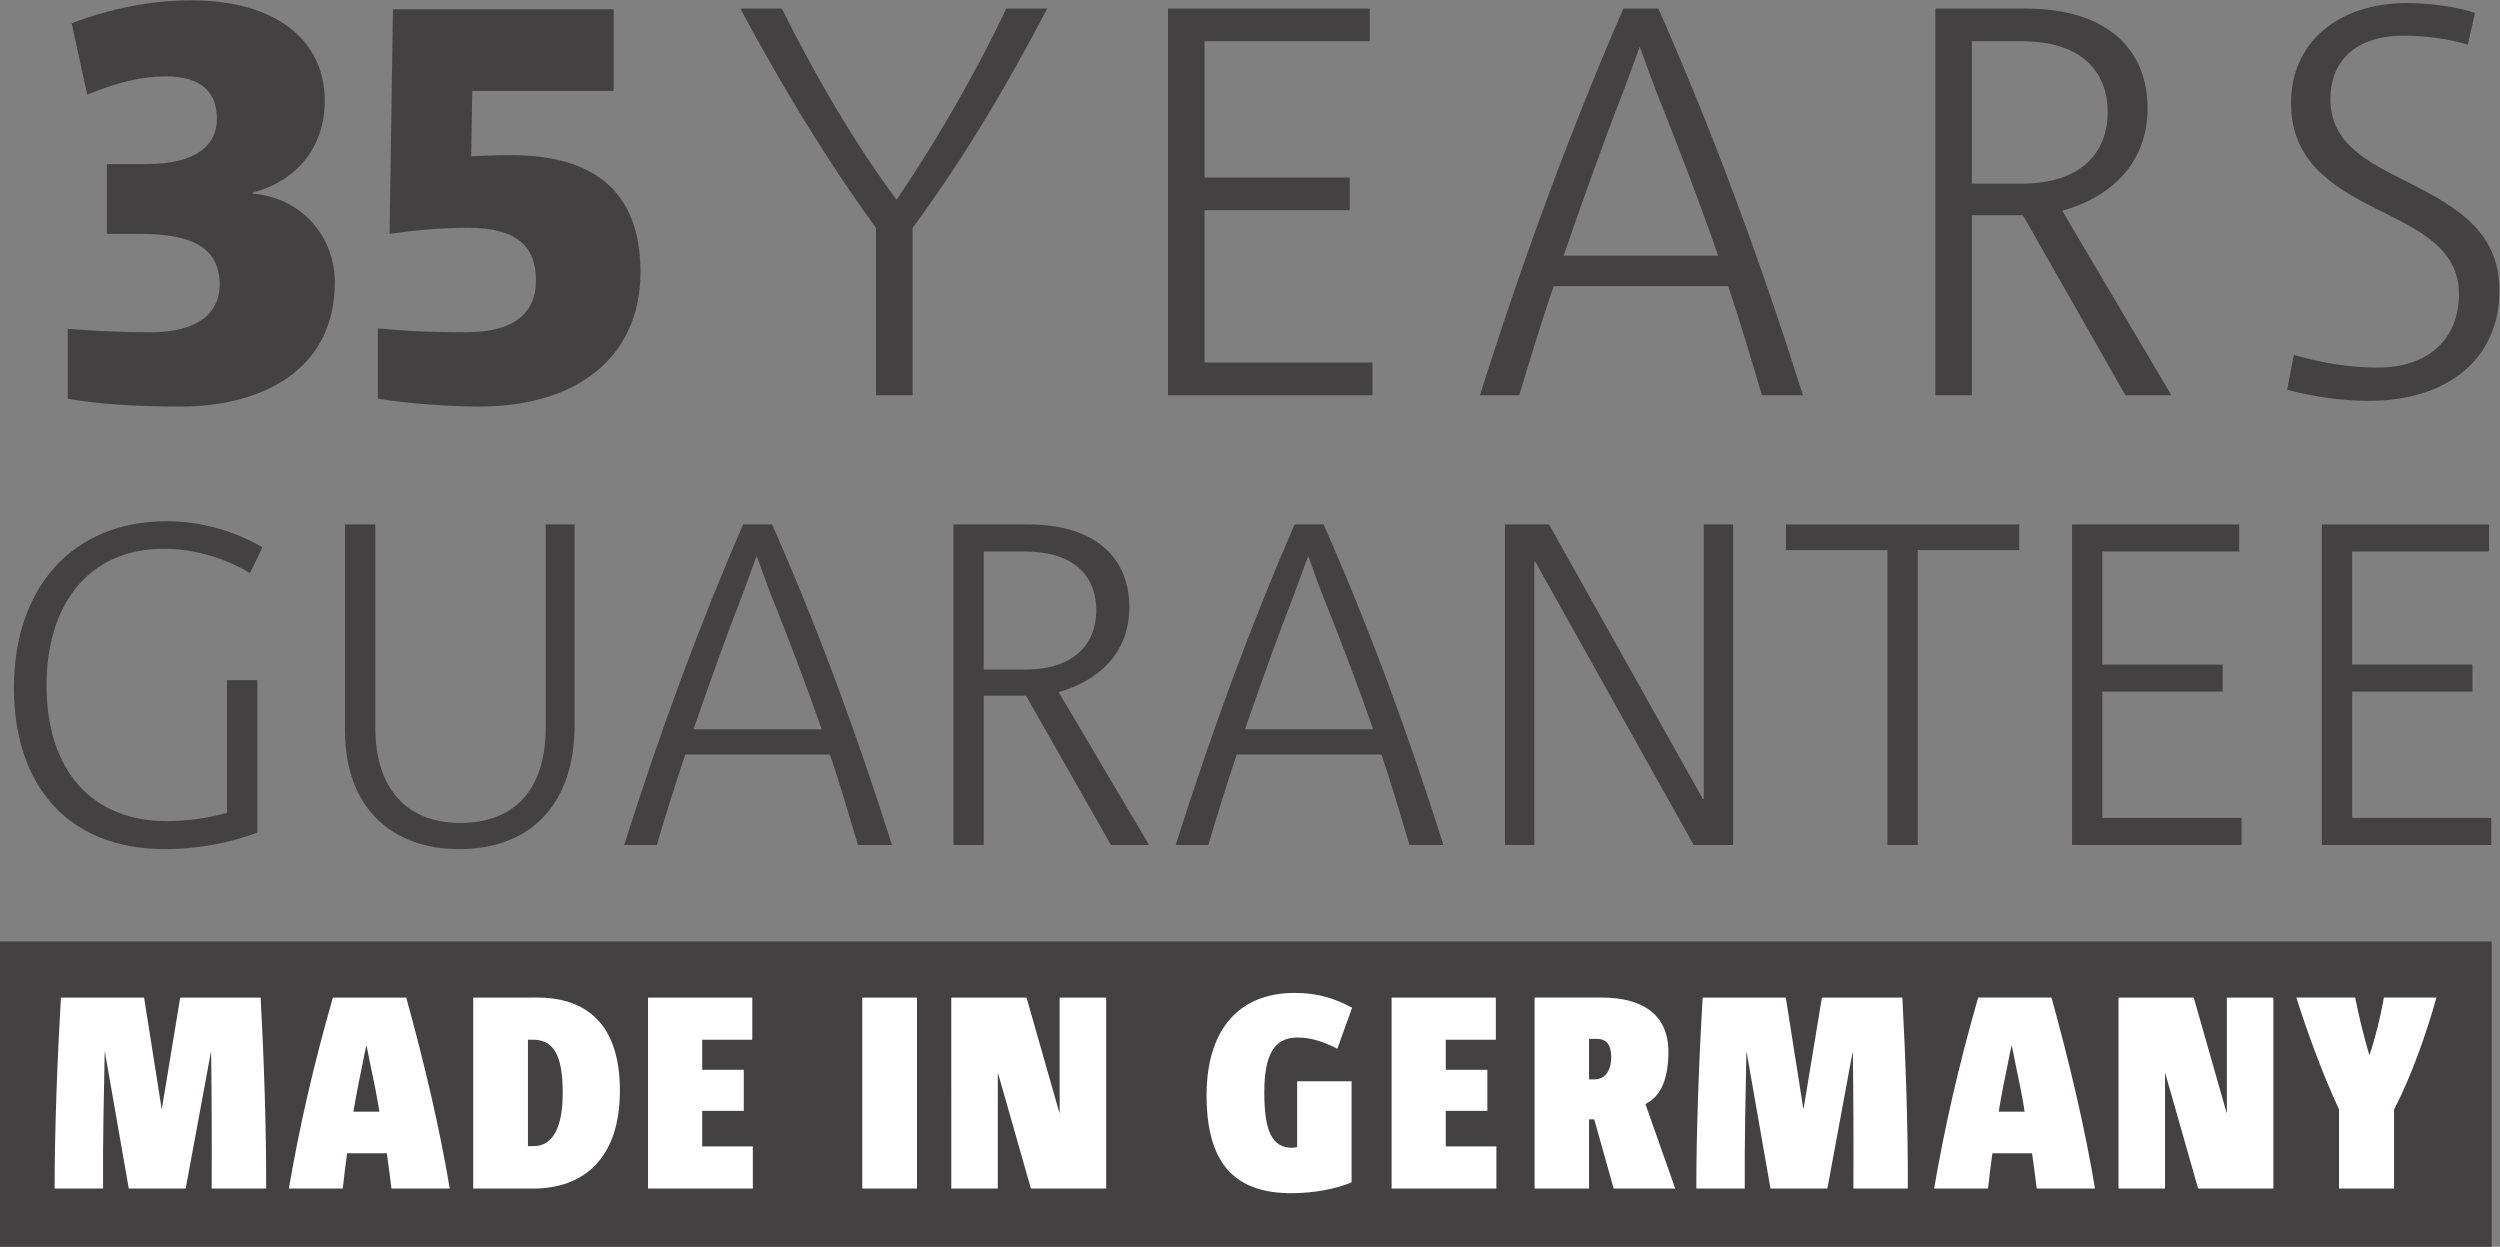 <?xml version="1.0" encoding="UTF-8" standalone="no"?>
<svg
   xmlns:dc="http://purl.org/dc/elements/1.1/"
   xmlns:cc="http://creativecommons.org/ns#"
   xmlns:rdf="http://www.w3.org/1999/02/22-rdf-syntax-ns#"
   xmlns:svg="http://www.w3.org/2000/svg"
   xmlns="http://www.w3.org/2000/svg"
   viewBox="0 0 422.627 210.773"
   height="210.773"
   width="422.627"
   xml:space="preserve"
   id="svg2"
   version="1.1"><rect x="0" y="0" width="422.627" height="210.773" fill="#808080" stroke="none"/><defs
     id="defs6" /><g
     transform="matrix(1.333,0,0,-1.333,0,210.773)"
     id="g10"><g
       transform="scale(0.1)"
       id="g12"><path
         id="path14"
         style="fill:#444142;fill-opacity:1;fill-rule:nonzero;stroke:none"
         d="M 0,0 H 3160 V 387.32 H 0 V 0" /><path
         id="path16"
         style="fill:#ffffff;fill-opacity:1;fill-rule:nonzero;stroke:none"
         d="m 337.508,73.879 c 0.344,74.601 -2.781,164.48 -6.942,242.199 H 228.547 l -23.25,-140.879 h -0.348 L 182.742,316.078 H 77.246 C 72.734,238.699 69.266,148.129 69.266,73.879 H 130.684 C 130.34,131.82 131.73,197.059 132.77,246.691 h 0.347 L 163.309,73.879 h 72.175 L 267.41,246.691 h 0.344 c 0.695,-49.632 1.043,-114.871 0.695,-172.812 z m 232.844,0 C 557.512,151.262 537.73,234.539 515.176,316.078 H 422.18 C 396.848,227.602 379.84,152.289 366.309,73.879 h 68.363 c 1.383,13.871 3.469,28.441 5.551,44.762 h 50.316 c 2.078,-15.27 4.512,-32.27 5.899,-44.762 z M 448.203,171.391 c 3.469,20.82 7.981,44.07 12.84,66.968 1.039,5.539 2.086,11.102 3.469,16.653 h 0.347 c 1.387,-5.903 2.426,-11.801 3.473,-17.352 4.859,-22.91 9.363,-44.422 12.836,-66.269 z m 337.945,26.711 c 0,82.238 -40.253,117.976 -105.144,117.976 H 600.152 V 73.879 h 75.993 c 63.503,0 110.003,37.473 110.003,124.223 m -72.523,-3.461 c 0,-41.301 -11.449,-66.993 -37.129,-66.993 h -6.945 v 134.993 h 6.594 c 30.886,0 37.48,-29.153 37.48,-68 M 954.734,73.879 v 53.43 h -64.199 v 45.113 h 52.746 v 52.047 h -52.746 v 38.172 h 63.504 v 53.437 H 821.828 V 73.879 Z M 1162.93,316.078 h -69.4 V 73.879 h 69.4 z M 1402.82,73.879 V 316.078 h -58.99 V 170 h -0.35 l -41.64,146.078 h -95.43 V 73.879 h 59 V 219.961 h 0.34 L 1307.39,73.879 Z M 1714.78,303.25 c -22.91,12.141 -44.08,18.73 -72.88,18.73 -70.44,0 -111.74,-46.152 -111.74,-130.128 0,-89.18 38.52,-123.871 107.58,-123.871 28.45,0 57.6,5.539 76.34,13.871 V 209.898 h -69.05 v -83.277 c -1.74,-0.691 -3.82,-1.051 -6.25,-1.051 -24.98,0 -35.39,19.789 -35.39,70.102 0,46.848 11.79,69.75 41.98,69.75 16.66,0 32.27,-4.863 50.67,-14.223 z M 1897.72,73.879 v 53.43 h -64.2 v 45.113 h 52.75 v 52.047 h -52.75 v 38.172 h 63.5 v 53.437 H 1764.81 V 73.879 Z m 226.8,0 -37.82,107.223 c 19.78,9.718 29.15,31.929 29.15,66.277 0,50.312 -37.14,68.699 -83.98,68.699 h -85.72 V 73.879 h 69.06 v 87.793 h 6.59 l 24.64,-87.793 z m -81.2,166.562 c 0,-17.359 -7.98,-28.109 -21.17,-28.109 h -6.94 v 51.359 h 10.06 c 13.89,0 18.05,-10.07 18.05,-23.25 M 2419.51,73.879 c 0.35,74.601 -2.78,164.48 -6.94,242.199 H 2310.55 L 2287.3,175.199 h -0.35 l -22.2,140.879 h -105.5 c -4.51,-77.379 -7.98,-167.949 -7.98,-242.199 h 61.42 c -0.34,57.941 1.05,123.18 2.09,172.812 h 0.34 l 30.19,-172.812 h 72.18 l 31.93,172.812 h 0.34 c 0.7,-49.632 1.04,-114.871 0.7,-172.812 z m 237.36,0 c -12.84,77.383 -32.62,160.66 -55.17,242.199 h -93.01 c -25.33,-88.476 -42.33,-163.789 -55.87,-242.199 h 68.37 c 1.38,13.871 3.47,28.441 5.55,44.762 h 50.32 c 2.08,-15.27 4.51,-32.27 5.9,-44.762 z m -122.15,97.512 c 3.47,20.82 7.98,44.07 12.84,66.968 1.04,5.539 2.08,11.102 3.47,16.653 h 0.35 c 1.39,-5.903 2.43,-11.801 3.47,-17.352 4.85,-22.91 9.37,-44.422 12.84,-66.269 z M 2883.09,73.879 V 316.078 H 2824.1 V 170 h -0.35 l -41.64,146.078 h -95.43 V 73.879 h 58.99 V 219.961 h 0.35 l 41.64,-146.082 z m 140.18,242.199 c -4.16,-23.59 -10.41,-49.617 -18.39,-73.207 -7.29,23.938 -13.54,50.66 -18.05,73.207 h -74.6 c 13.88,-43.719 32.27,-94.719 54.13,-141.918 V 73.879 h 69.75 V 174.16 c 21.86,41.641 40.95,96.121 53.79,141.918 h -66.63" /><path
         id="path18"
         style="fill:#444142;fill-opacity:1;fill-rule:nonzero;stroke:none"
         d="m 317.023,854.375 c -31.449,19.219 -71.636,30.867 -108.91,30.867 -99.015,0 -149.101,-74.551 -149.101,-172.976 0,-110.078 59.402,-172.407 152.011,-172.407 25.625,0 51.254,3.5 76.879,10.493 v 168.32 h 38.442 V 525.301 c -35.528,-13.391 -76.879,-20.969 -117.071,-20.969 -125.804,0 -191.617,83.871 -191.617,204.438 0,126.972 73.965,211.425 193.946,211.425 43.101,0 87.363,-12.812 121.148,-33.203 l -15.727,-32.617" /><path
         id="path20"
         style="fill:#444142;fill-opacity:1;fill-rule:nonzero;stroke:none"
         d="m 728.746,661.59 c 0,-101.34 -57.078,-157.258 -146.191,-157.258 -85.614,0 -145.024,52.43 -145.024,150.277 v 261.504 h 38.442 V 658.68 c 0,-78.621 40.765,-121.141 107.75,-121.141 67.558,0 108.328,40.77 108.328,121.141 v 257.433 h 36.695 V 661.59" /><path
         id="path22"
         style="fill:#444142;fill-opacity:1;fill-rule:nonzero;stroke:none"
         d="m 1042.05,656.348 c -19.22,55.332 -41.93,114.746 -65.234,172.988 -5.82,15.137 -11.644,31.445 -16.886,46.004 h -0.582 C 954.102,860.781 947.695,843.309 942.457,829.336 920.324,772.84 899.355,713.426 879.551,656.348 Z m 46.01,-146.77 c -11.06,37.274 -22.71,76.887 -35.52,114.738 H 869.07 C 856.258,586.465 844.023,546.852 832.961,509.578 h -41.352 c 46.59,147.356 97.266,283.645 150.848,406.535 h 36.695 C 1039.14,780.41 1088.64,644.121 1131.16,509.578 h -43.1" /><path
         id="path24"
         style="fill:#444142;fill-opacity:1;fill-rule:nonzero;stroke:none"
         d="m 1299.43,881.746 h -51.84 V 732.07 h 52.43 c 62.9,0 90.27,33.192 90.27,75.125 0,37.864 -22.13,74.551 -90.86,74.551 z m 109.5,-372.168 -107.75,189.289 h -53.59 V 509.578 h -38.43 v 406.535 h 94.35 c 87.95,0 128.71,-44.269 128.71,-104.836 0,-59.988 -41.35,-94.355 -89.69,-107.754 l 114.74,-193.945 h -48.34" /><path
         id="path26"
         style="fill:#444142;fill-opacity:1;fill-rule:nonzero;stroke:none"
         d="m 1741.46,656.348 c -19.22,55.332 -41.94,114.746 -65.24,172.988 -5.82,15.137 -11.64,31.445 -16.89,46.004 h -0.58 c -5.24,-14.559 -11.65,-32.031 -16.89,-46.004 -22.13,-56.496 -43.1,-115.91 -62.9,-172.988 z m 46.01,-146.77 c -11.07,37.274 -22.72,76.887 -35.53,114.738 h -183.47 c -12.81,-37.851 -25.04,-77.464 -36.11,-114.738 h -41.35 c 46.59,147.356 97.27,283.645 150.85,406.535 h 36.7 c 59.99,-135.703 109.49,-271.992 152.01,-406.535 h -43.1" /><path
         id="path28"
         style="fill:#444142;fill-opacity:1;fill-rule:nonzero;stroke:none"
         d="M 2147.94,509.578 1947,868.934 h -1.16 V 509.578 h -37.28 v 406.535 h 55.91 L 2159.59,567.82 h 1.16 v 348.293 h 37.27 V 509.578 h -50.08" /><path
         id="path30"
         style="fill:#444142;fill-opacity:1;fill-rule:nonzero;stroke:none"
         d="M 2432.1,883.496 V 509.578 h -38.44 v 373.918 h -128.71 v 32.617 h 295.87 V 883.496 H 2432.1" /><path
         id="path32"
         style="fill:#444142;fill-opacity:1;fill-rule:nonzero;stroke:none"
         d="m 2627.76,509.578 v 406.535 h 212 V 881.746 H 2666.2 V 738.477 h 152.6 V 704.109 H 2666.2 V 543.941 h 176.47 v -34.363 h -214.91" /><path
         id="path34"
         style="fill:#444142;fill-opacity:1;fill-rule:nonzero;stroke:none"
         d="m 2944.56,509.578 v 406.535 h 212 V 881.746 H 2982.99 V 738.477 h 152.6 v -34.368 h -152.6 V 543.941 h 176.48 v -34.363 h -214.91" /><path
         id="path36"
         style="fill:#444142;fill-opacity:1;fill-rule:nonzero;stroke:none"
         d="m 1328.09,1570.36 c -47.08,-89.94 -100.49,-182.7 -170.75,-278.25 V 1079.9 h -46.38 v 212.21 c -65.34,89.94 -121.558,184.1 -172.151,278.25 h 52.703 c 40.048,-80.8 90.638,-168.63 145.448,-242.42 50.6,73.79 103.3,165.83 139.13,242.42 h 52" /><path
         id="path38"
         style="fill:#444142;fill-opacity:1;fill-rule:nonzero;stroke:none"
         d="m 1481.25,1079.9 v 490.46 h 255.77 v -41.45 h -209.4 v -172.86 h 184.11 v -41.46 h -184.11 v -193.23 h 212.91 v -41.46 h -259.28" /><path
         id="path40"
         style="fill:#444142;fill-opacity:1;fill-rule:nonzero;stroke:none"
         d="m 2178.99,1256.97 c -23.19,66.76 -50.59,138.43 -78.7,208.69 -7.03,18.27 -14.05,37.95 -20.38,55.52 h -0.7 c -6.32,-17.57 -14.05,-38.65 -20.38,-55.52 -26.7,-68.15 -51.99,-139.82 -75.88,-208.69 z m 55.51,-177.07 c -13.35,44.97 -27.4,92.76 -42.86,138.43 H 1970.3 c -15.46,-45.67 -30.22,-93.46 -43.57,-138.43 h -49.89 c 56.21,177.78 117.35,342.2 181.99,490.46 h 44.27 c 72.38,-163.72 132.1,-328.15 183.4,-490.46 h -52" /><path
         id="path42"
         style="fill:#444142;fill-opacity:1;fill-rule:nonzero;stroke:none"
         d="m 2563.33,1528.91 h -62.54 v -180.59 h 63.24 c 75.89,0 108.91,40.05 108.91,90.64 0,45.68 -26.7,89.95 -109.61,89.95 z m 132.1,-449.01 -129.99,228.37 h -64.65 V 1079.9 h -46.38 v 490.46 h 113.83 c 106.11,0 155.3,-53.4 155.3,-126.47 0,-72.38 -49.9,-113.84 -108.22,-130 l 138.43,-233.99 h -58.32" /><path
         id="path44"
         style="fill:#444142;fill-opacity:1;fill-rule:nonzero;stroke:none"
         d="m 3003.88,1072.87 c -32.33,0 -69.57,4.92 -103.29,14.06 l 8.43,44.27 c 33.73,-9.84 67.46,-16.16 106.81,-16.16 61.83,0 102.58,34.42 102.58,93.44 0,57.63 -50.59,80.82 -102.58,106.81 -63.95,31.62 -110.33,64.65 -110.33,135.62 0,75.18 58.32,126.48 147.57,126.48 26.7,0 64.64,-4.92 85.72,-12.64 l -9.14,-40.06 c -23.88,7.03 -52.7,11.25 -81.5,11.25 -64.65,0 -92.75,-35.84 -92.75,-80.11 0,-57.62 47.78,-80.11 99.07,-106.1 67.46,-33.73 115.24,-66.06 115.24,-137.03 0,-87.13 -66.05,-139.83 -165.83,-139.83" /><path
         id="path46"
         style="fill:#444142;fill-opacity:1;fill-rule:nonzero;stroke:none"
         d="m 229.039,1065.61 c -53.148,0 -103.461,2.83 -143.144,9.92 v 88.57 c 37.559,-2.83 69.45,-4.26 105.585,-4.26 59.528,0 87.161,24.81 87.161,60.24 0,45.35 -32.594,64.49 -99.914,64.49 H 135.5 v 88.57 h 50.313 c 64.484,0 89.285,24.81 89.285,57.4 0,31.89 -17.715,53.85 -65.196,53.85 -29.757,0 -62.355,-7.79 -99.203,-23.37 l -19.843,90.7 c 50.312,19.13 102.043,29.05 151.649,29.05 106.293,0 169.359,-49.61 169.359,-127.56 0,-55.98 -32.597,-100.61 -91.414,-116.21 v -1.41 c 62.36,-4.96 104.168,-54.57 104.168,-112.67 0,-111.26 -92.828,-157.31 -195.578,-157.31" /><path
         id="path48"
         style="fill:#444142;fill-opacity:1;fill-rule:nonzero;stroke:none"
         d="m 608.16,1065.61 c -36.844,0 -88.574,3.53 -128.969,9.92 v 89.27 c 28.352,-2.83 58.817,-4.96 111.961,-4.96 58.821,0 88.582,22.68 88.582,65.91 0,40.39 -21.261,66.61 -86.453,66.61 -36.14,0 -70.152,-3.54 -99.207,-7.79 l 4.254,284.86 H 778.23 V 1465.98 H 598.953 l -1.422,-82.91 c 17.008,0.7 34.727,1.41 50.313,1.41 102.039,0 164.398,-43.23 164.398,-148.1 0,-108.42 -80.781,-170.77 -204.082,-170.77" /></g></g></svg>